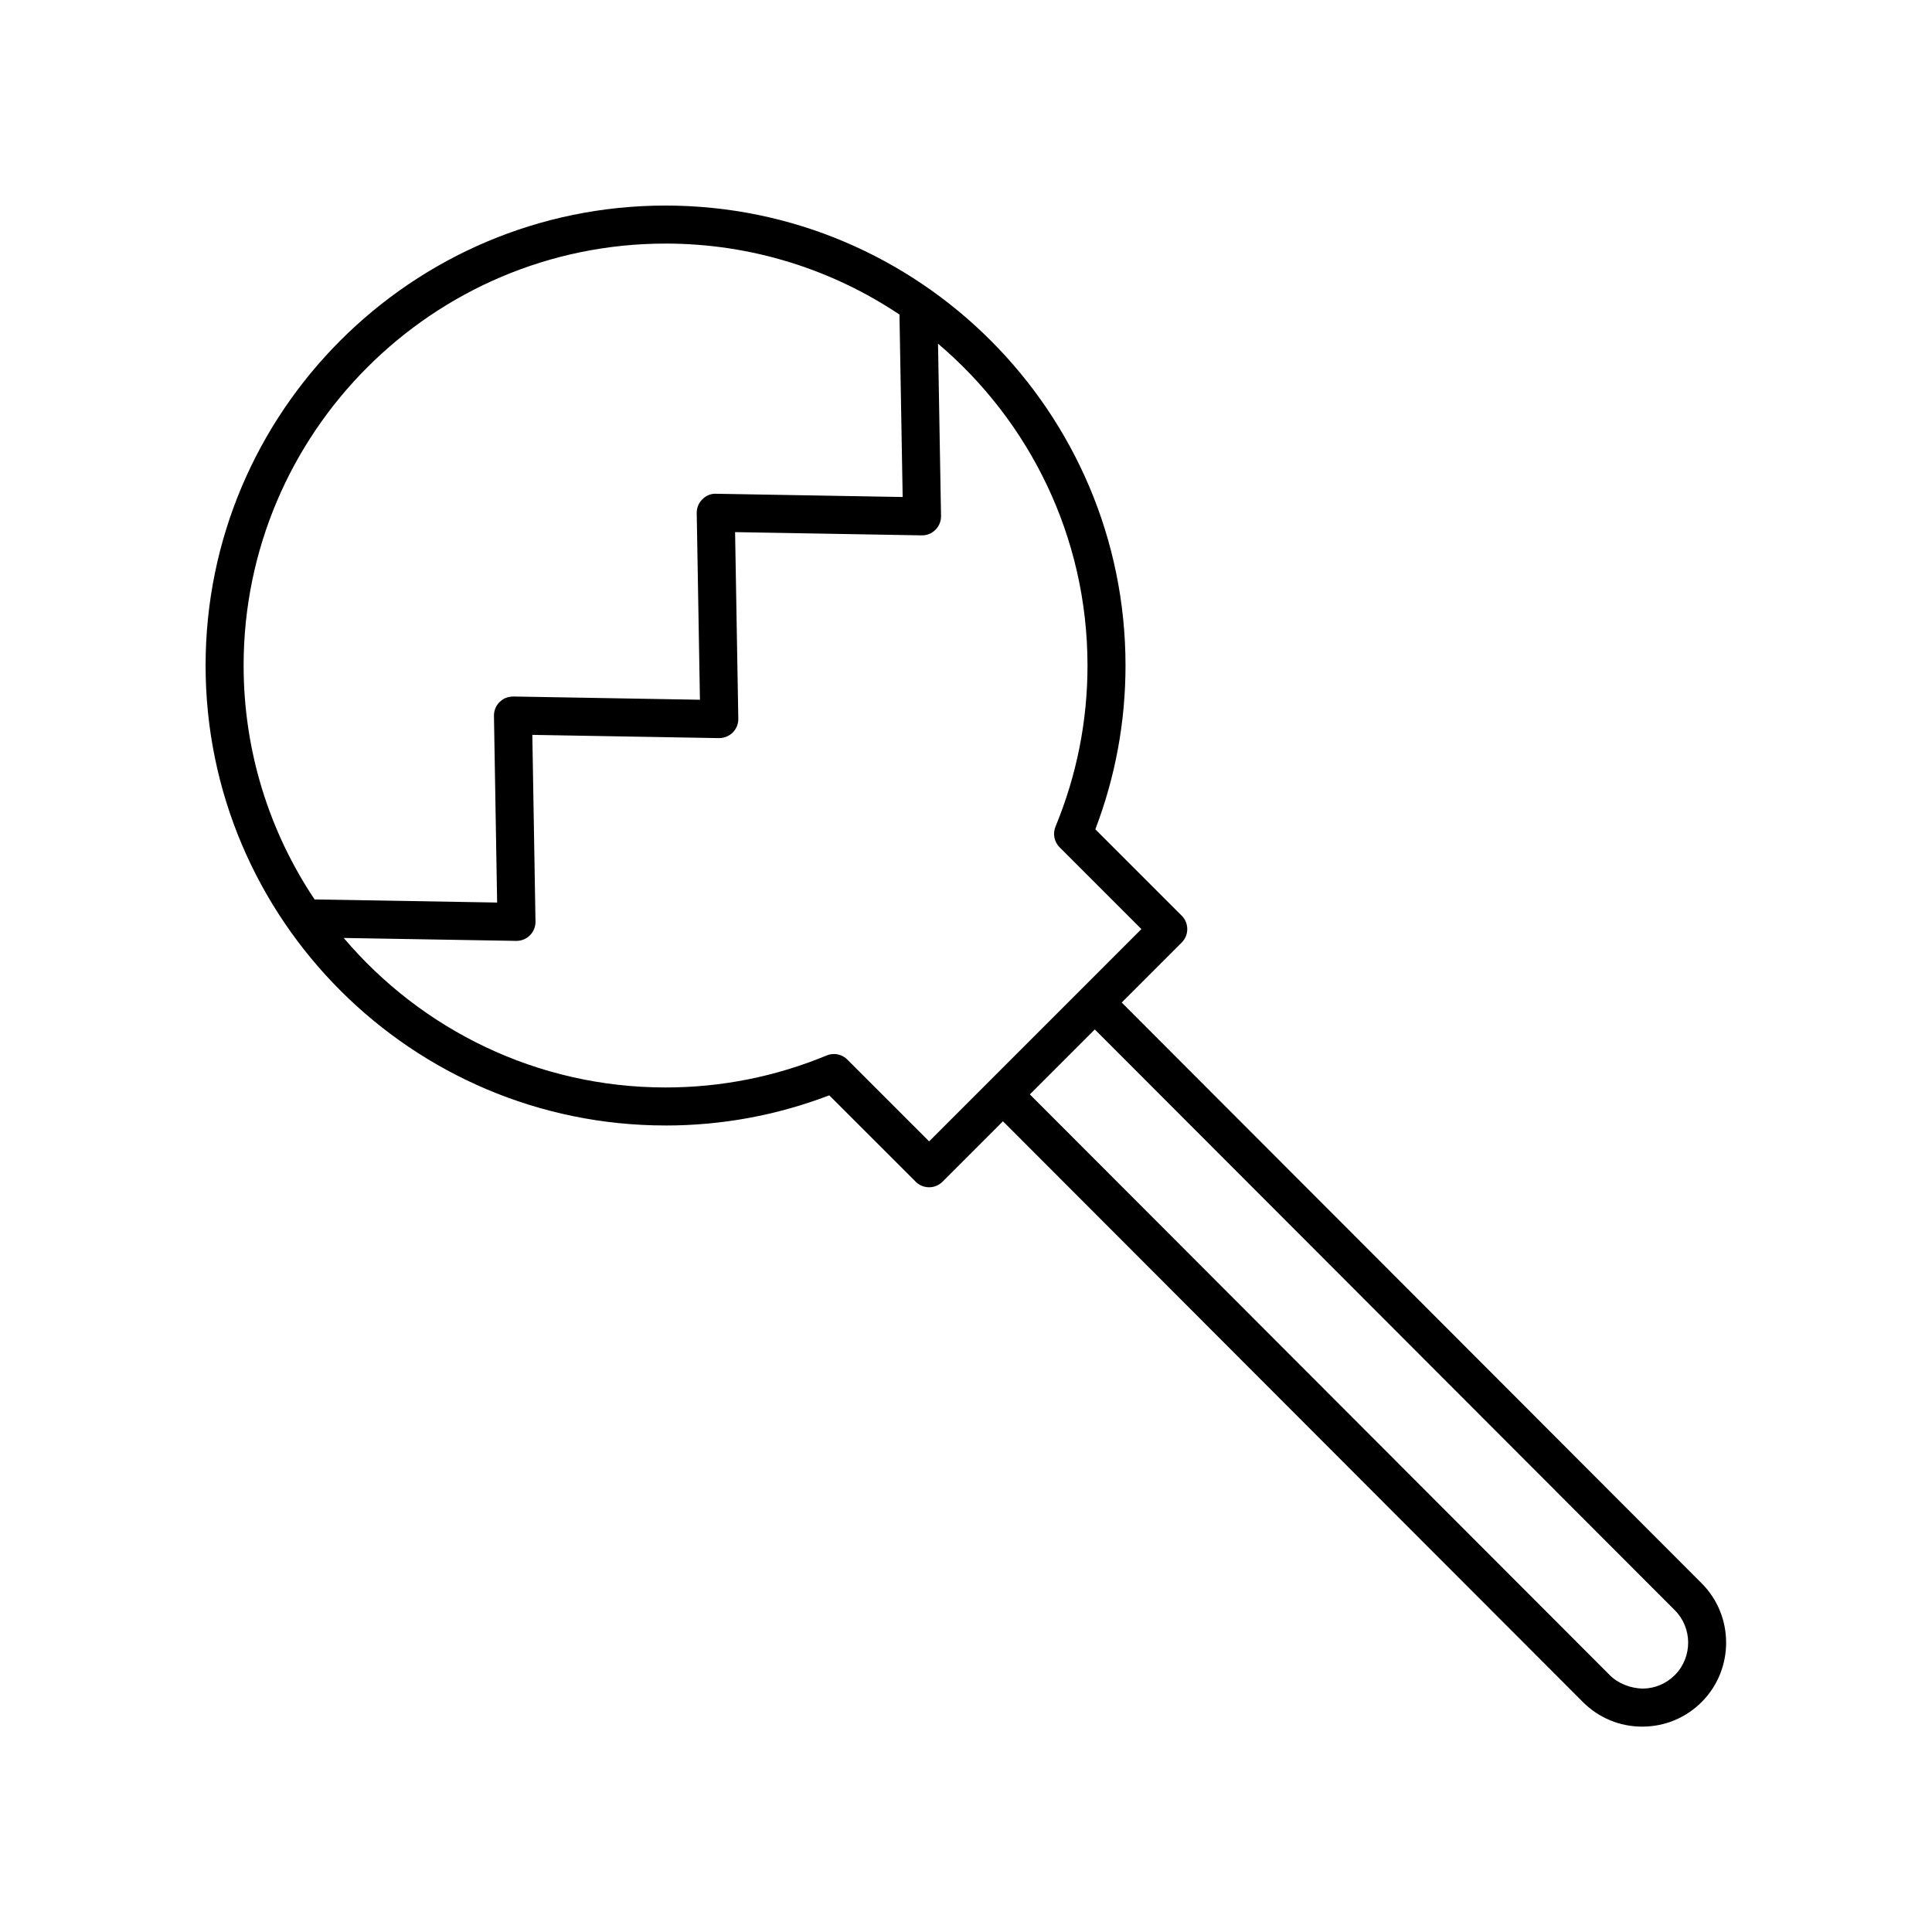<?xml version="1.0" encoding="UTF-8"?>
<!-- Uploaded to: ICON Repo, www.svgrepo.com, Generator: ICON Repo Mixer Tools -->
<svg fill="#000000" width="800px" height="800px" version="1.1" viewBox="144 144 512 512" xmlns="http://www.w3.org/2000/svg">
 <path d="m320.37 442.27c14.918 0 29.5-2.688 43.395-7.996l22.895 22.887c0.984 0.984 2.273 1.477 3.562 1.477 1.289 0 2.578-0.492 3.562-1.477l16.012-16.012 153.68 153.9c4.207 4.211 9.789 6.527 15.738 6.527 0.039 0 0.074 0 0.109-0.004 5.992-0.027 11.598-2.398 15.789-6.676 8.496-8.668 8.434-22.707-0.145-31.297l-153.7-153.92 15.895-15.895c1.969-1.969 1.969-5.156 0-7.125l-22.887-22.887c5.309-13.898 8-28.48 8-43.398-0.004-67.215-54.684-121.9-121.9-121.9-67.215 0-121.89 54.684-121.89 121.89 0 67.215 54.68 121.9 121.89 121.9zm267.47 128.45c4.688 4.699 4.727 12.379 0.078 17.121-2.297 2.344-5.363 3.637-8.641 3.656-3.109-0.098-6.363-1.258-8.676-3.57l-153.68-153.9 17.215-17.215zm-155.64-250.35c0 14.715-2.856 29.078-8.48 42.688-0.777 1.883-0.348 4.051 1.094 5.488l21.668 21.672-56.254 56.258-21.672-21.672c-0.965-0.965-2.254-1.477-3.562-1.477-0.648 0-1.305 0.125-1.922 0.383-13.609 5.629-27.969 8.48-42.691 8.48-34.156 0-64.766-15.41-85.293-39.621l45.703 0.777h0.082c1.332 0 2.617-0.527 3.562-1.477 0.965-0.965 1.5-2.281 1.477-3.648l-0.84-49.473 49.457 0.859c1.289 0.016 2.688-0.508 3.652-1.477 0.965-0.965 1.5-2.281 1.477-3.648l-0.852-49.465 49.449 0.859c1.391 0.023 2.688-0.512 3.652-1.477 0.969-0.965 1.5-2.281 1.477-3.652l-0.797-45.672c24.203 20.531 39.613 51.141 39.613 85.293zm-111.82-111.82c22.914 0 44.23 6.938 61.988 18.809l0.848 48.352-49.449-0.859c-1.359-0.078-2.688 0.508-3.652 1.477-0.965 0.965-1.5 2.281-1.477 3.648l0.852 49.465-49.457-0.859c-1.457 0.023-2.688 0.508-3.652 1.477-0.965 0.965-1.5 2.281-1.477 3.648l0.84 49.477-48.379-0.824c-11.867-17.754-18.805-39.074-18.805-61.988 0-61.656 50.164-111.82 111.82-111.82z"/>
</svg>